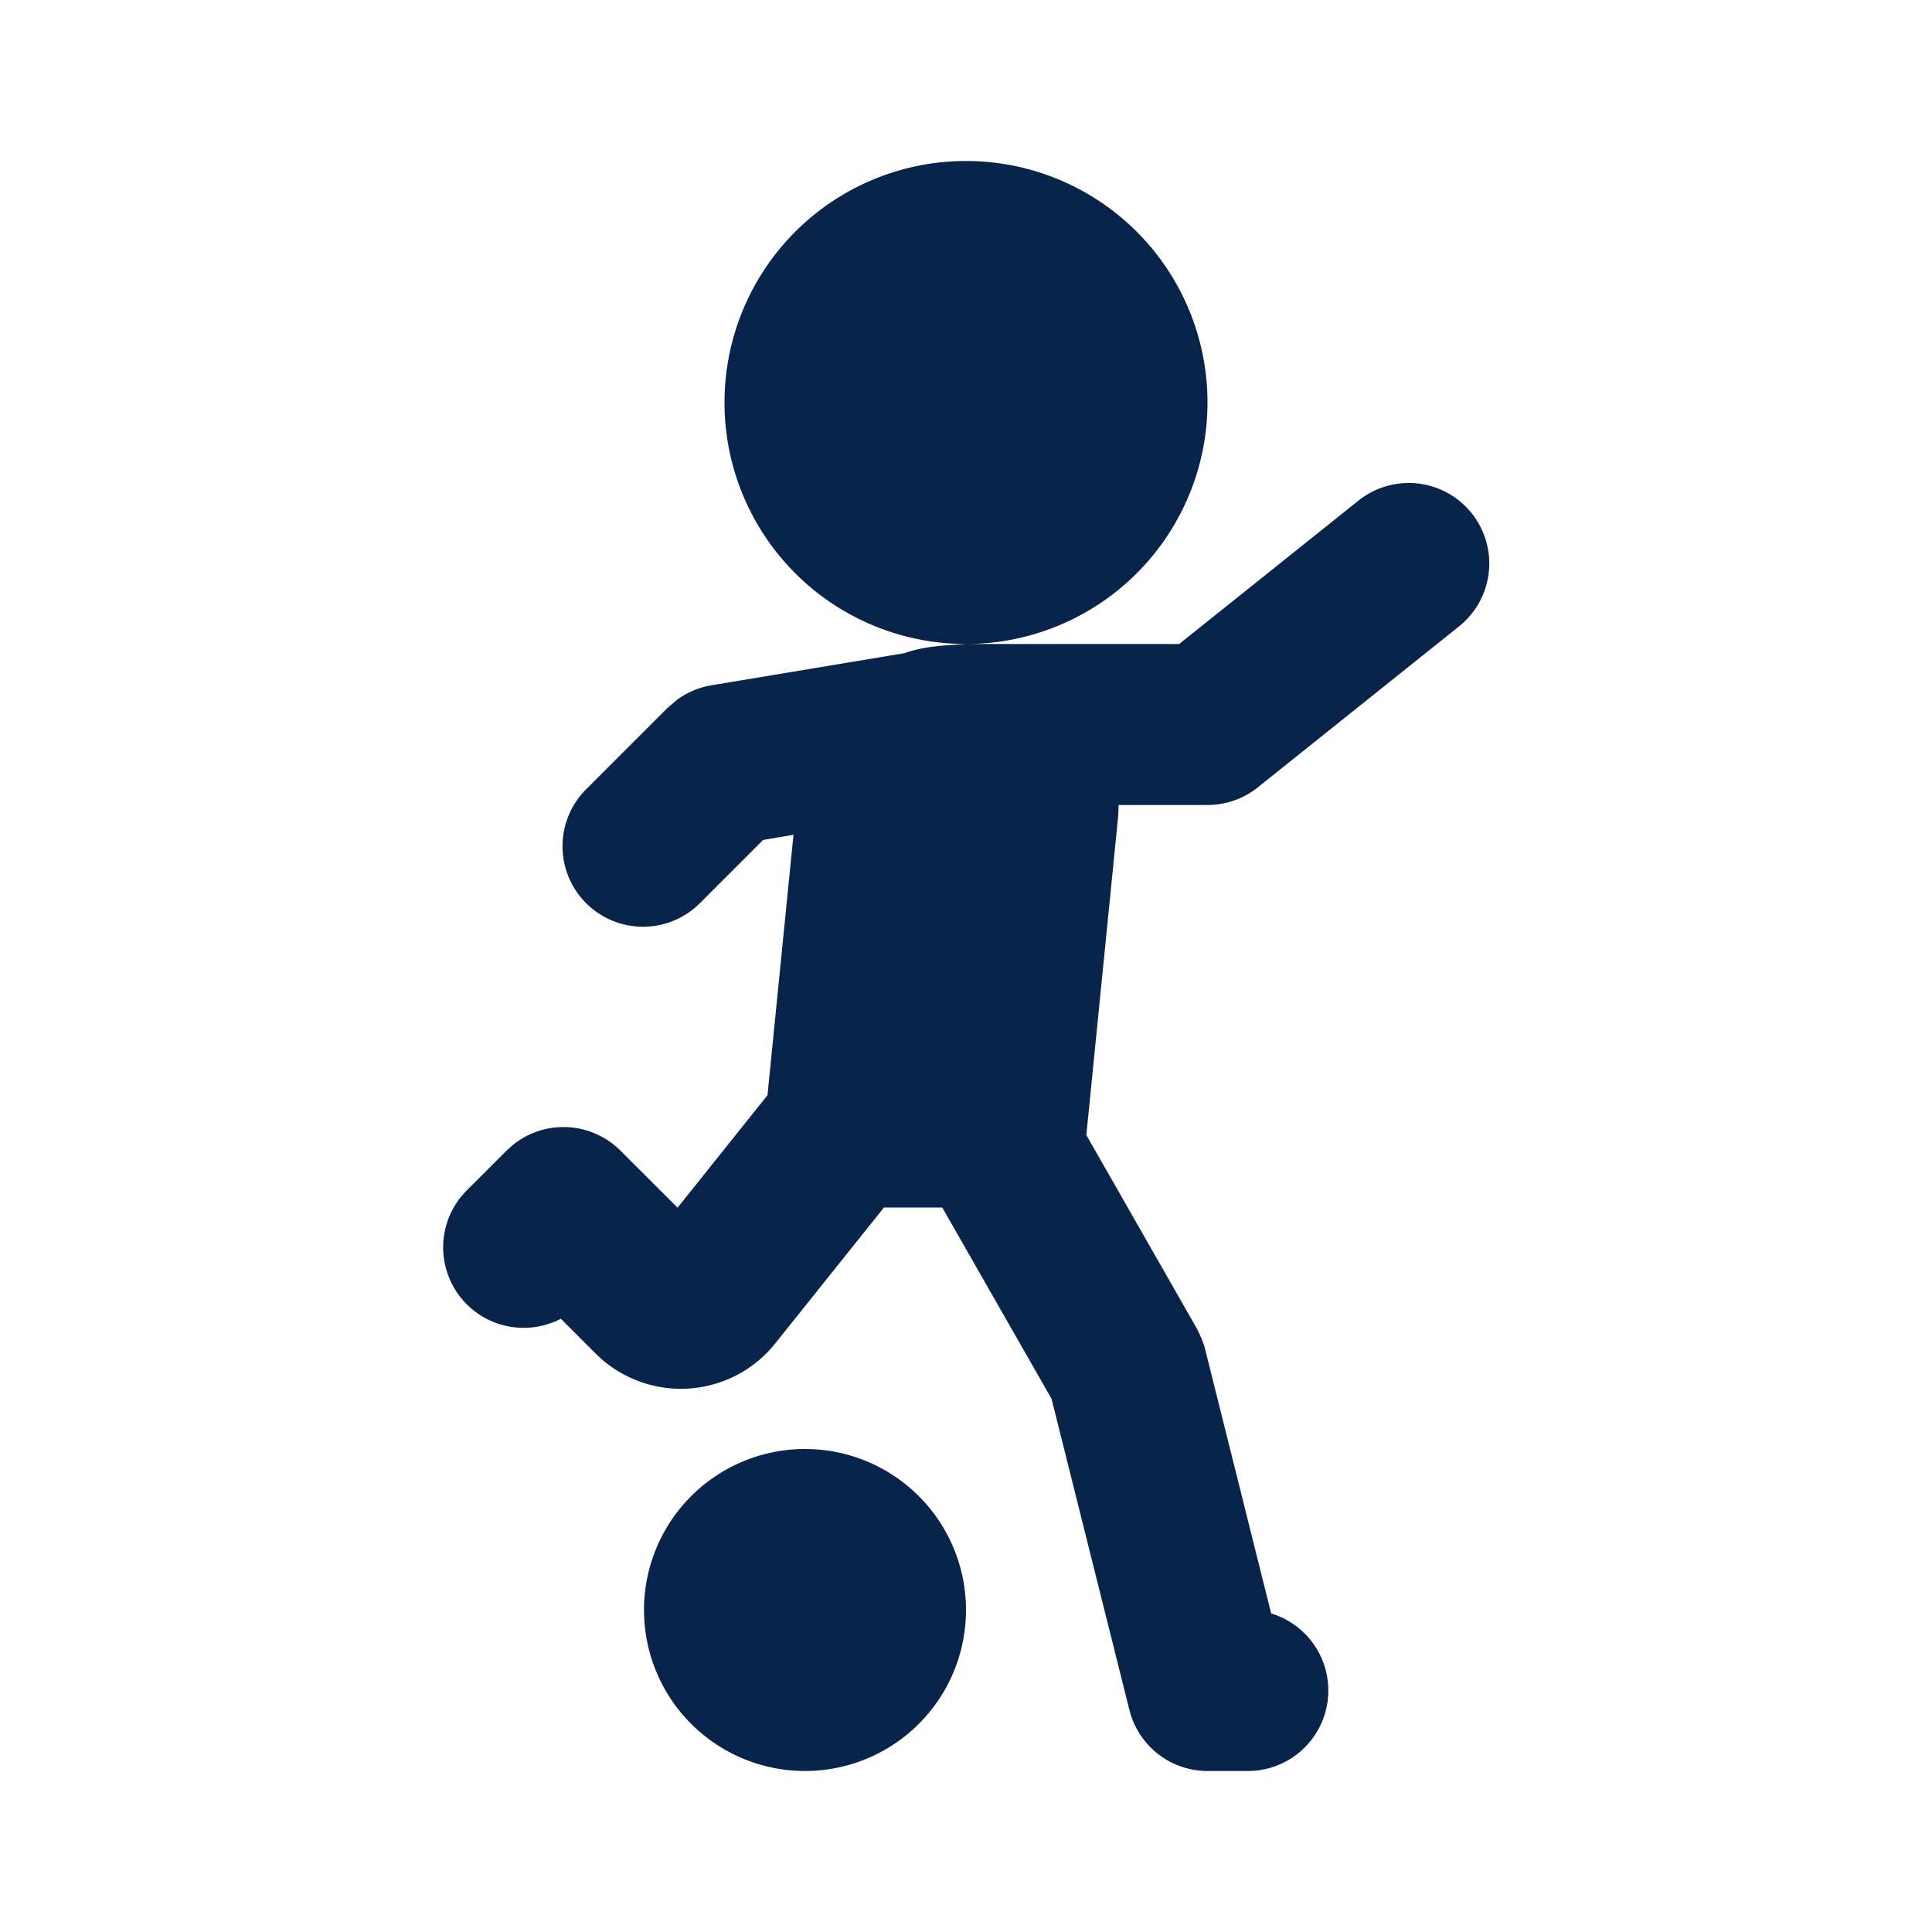 <svg xmlns="http://www.w3.org/2000/svg" width="24" height="24" viewBox="0 0 24 24"><title>play_football_fill</title><g fill="none" fill-rule="nonzero"><path d="M24 0v24H0V0zM12.594 23.258l-.012.002-.071.035-.02.004-.014-.004-.071-.036q-.016-.004-.024.006l-.004.01-.017.428.005.02.01.013.104.074.015.004.012-.004.104-.074.012-.016.004-.017-.017-.427q-.004-.016-.016-.018m.264-.113-.014.002-.184.093-.01.01-.003.011.018.43.005.012.008.008.201.092q.019.005.029-.008l.004-.014-.034-.614q-.005-.019-.02-.022m-.715.002a.02.02 0 0 0-.027.006l-.006.014-.034.614q.001.018.017.024l.015-.002.201-.093.01-.008.003-.011.018-.43-.003-.012-.01-.01z"/><path fill="#09244b" d="M10 18a2 2 0 1 1 0 4 2 2 0 0 1 0-4m6.875-11.781a1 1 0 0 1 1.25 1.562l-2.5 2A1 1 0 0 1 15 10h-1.105q0 .096-.01.193l-.39 3.907 1.373 2.404c.04.083.08.163.102.254l.821 3.285A1 1 0 0 1 15.5 22H15a1 1 0 0 1-.97-.758l-.967-3.865L11.705 15h-.724L9.63 16.689a1.5 1.5 0 0 1-2.233.123l-.43-.43a1 1 0 0 1-1.174-1.589l.5-.5.076-.068a1 1 0 0 1 1.338.068l.71.709 1.117-1.397.323-3.235-.377.064-.773.773a1 1 0 1 1-1.414-1.414l1-1 .118-.1a1 1 0 0 1 .425-.18l2.404-.4c.252-.09.498-.094.76-.113h2.648zM12 2a3 3 0 1 1 0 6 3 3 0 0 1 0-6"/></g></svg>